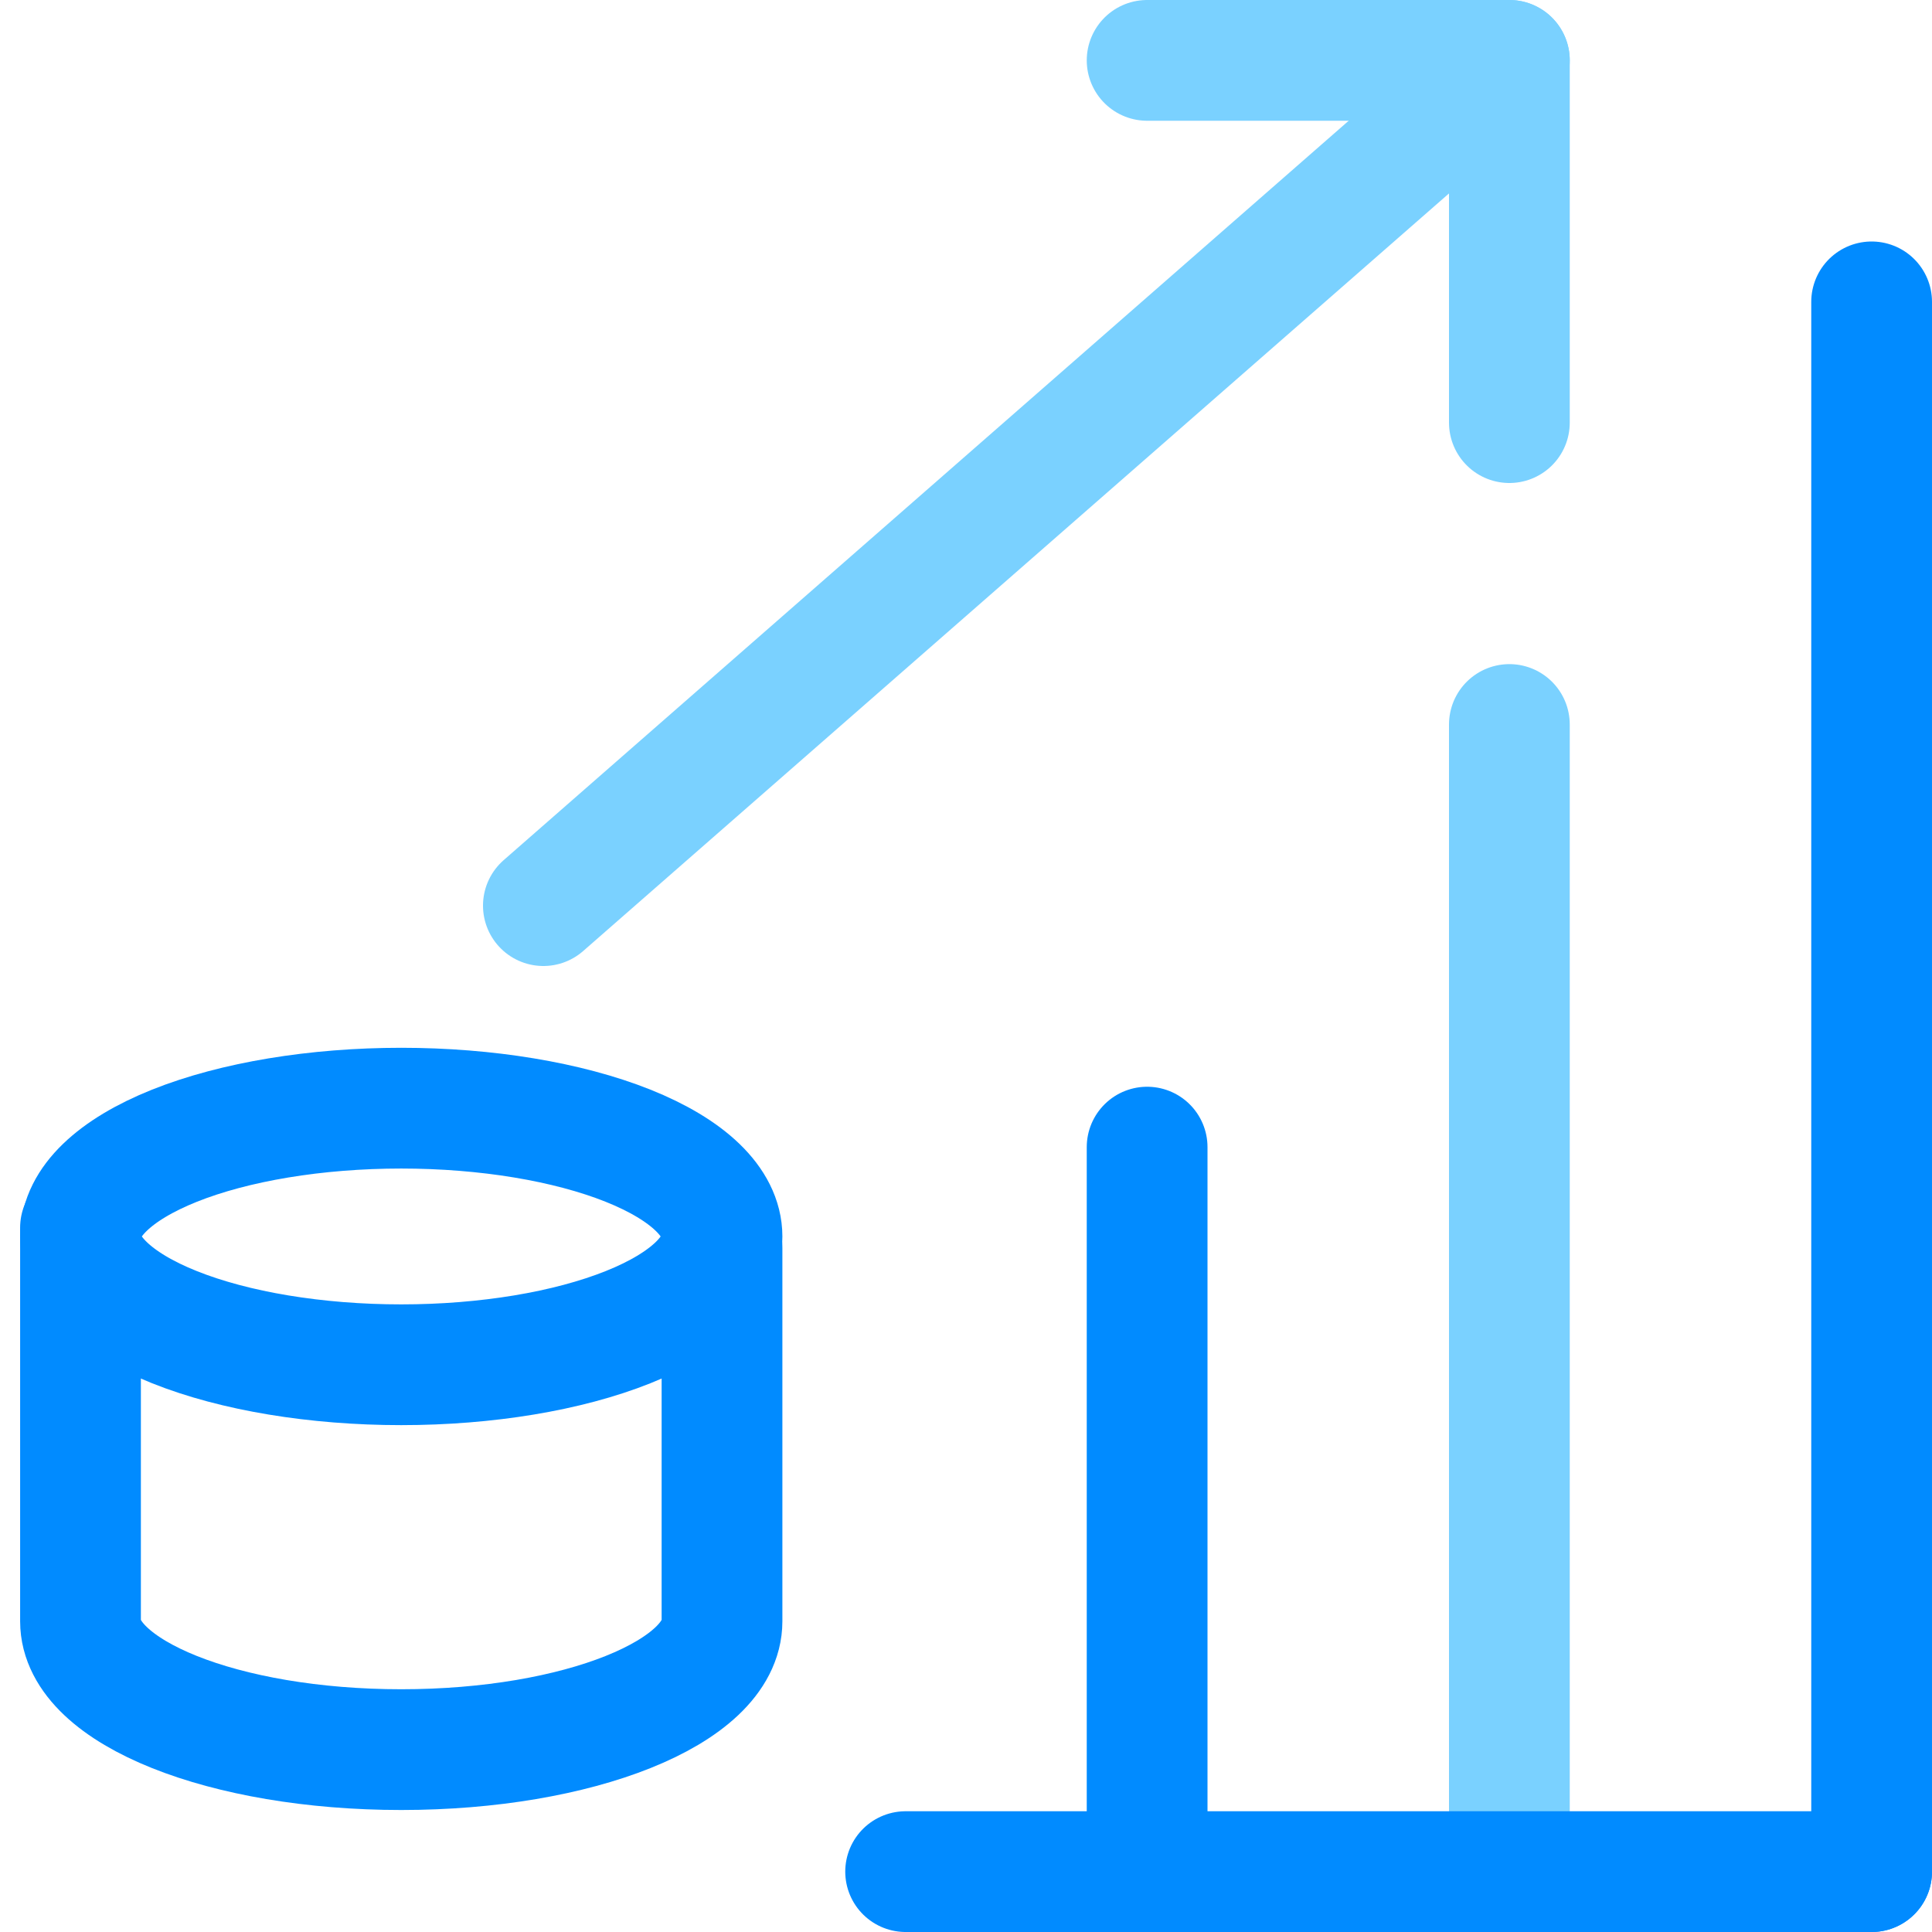 <?xml version="1.0" encoding="UTF-8"?> <svg xmlns="http://www.w3.org/2000/svg" width="48" height="48" viewBox="0 0 48 48" fill="none"><g clip-path="url(#clip0_151_873)"><path d="M13.5 22.5L37.5 1.5" stroke="#7AD1FF" stroke-width="3" stroke-linecap="round" stroke-linejoin="round"></path><path d="M28.5 1.5L37.5 1.5L37.5 10.5" stroke="#7AD1FF" stroke-width="3" stroke-linecap="round" stroke-linejoin="round"></path><path d="M46.5 7.5V46.5" stroke="#018BFF" stroke-width="3" stroke-linecap="round" stroke-linejoin="round"></path><path d="M37.5 18V46.5" stroke="#7AD1FF" stroke-width="3" stroke-linecap="round" stroke-linejoin="round"></path><path d="M28.5 28.5V46.5" stroke="#018BFF" stroke-width="3" stroke-linecap="round" stroke-linejoin="round"></path><path d="M46.5 46.5H22.5" stroke="#018BFF" stroke-width="3" stroke-linecap="round" stroke-linejoin="round"></path><path d="M2 30.72C2 31.565 2.84 32.376 4.334 32.973C5.828 33.571 7.855 33.907 9.969 33.907C12.082 33.907 14.109 33.571 15.604 32.973C17.098 32.376 17.938 31.565 17.938 30.72C17.938 29.874 17.098 29.063 15.604 28.465C14.109 27.868 12.082 27.532 9.969 27.532C7.855 27.532 5.828 27.868 4.334 28.465C2.84 29.063 2 29.874 2 30.72V30.72Z" stroke="#018BFF" stroke-width="3" stroke-linecap="round" stroke-linejoin="round"></path><path d="M2 30.5V40.281C2 42.041 5.568 43.469 9.969 43.469C14.37 43.469 17.938 42.041 17.938 40.281V31" stroke="#018BFF" stroke-width="3" stroke-linecap="round" stroke-linejoin="round"></path></g><defs><clipPath id="clip0_151_873"><rect width="48" height="48" fill="white"></rect></clipPath></defs></svg> 